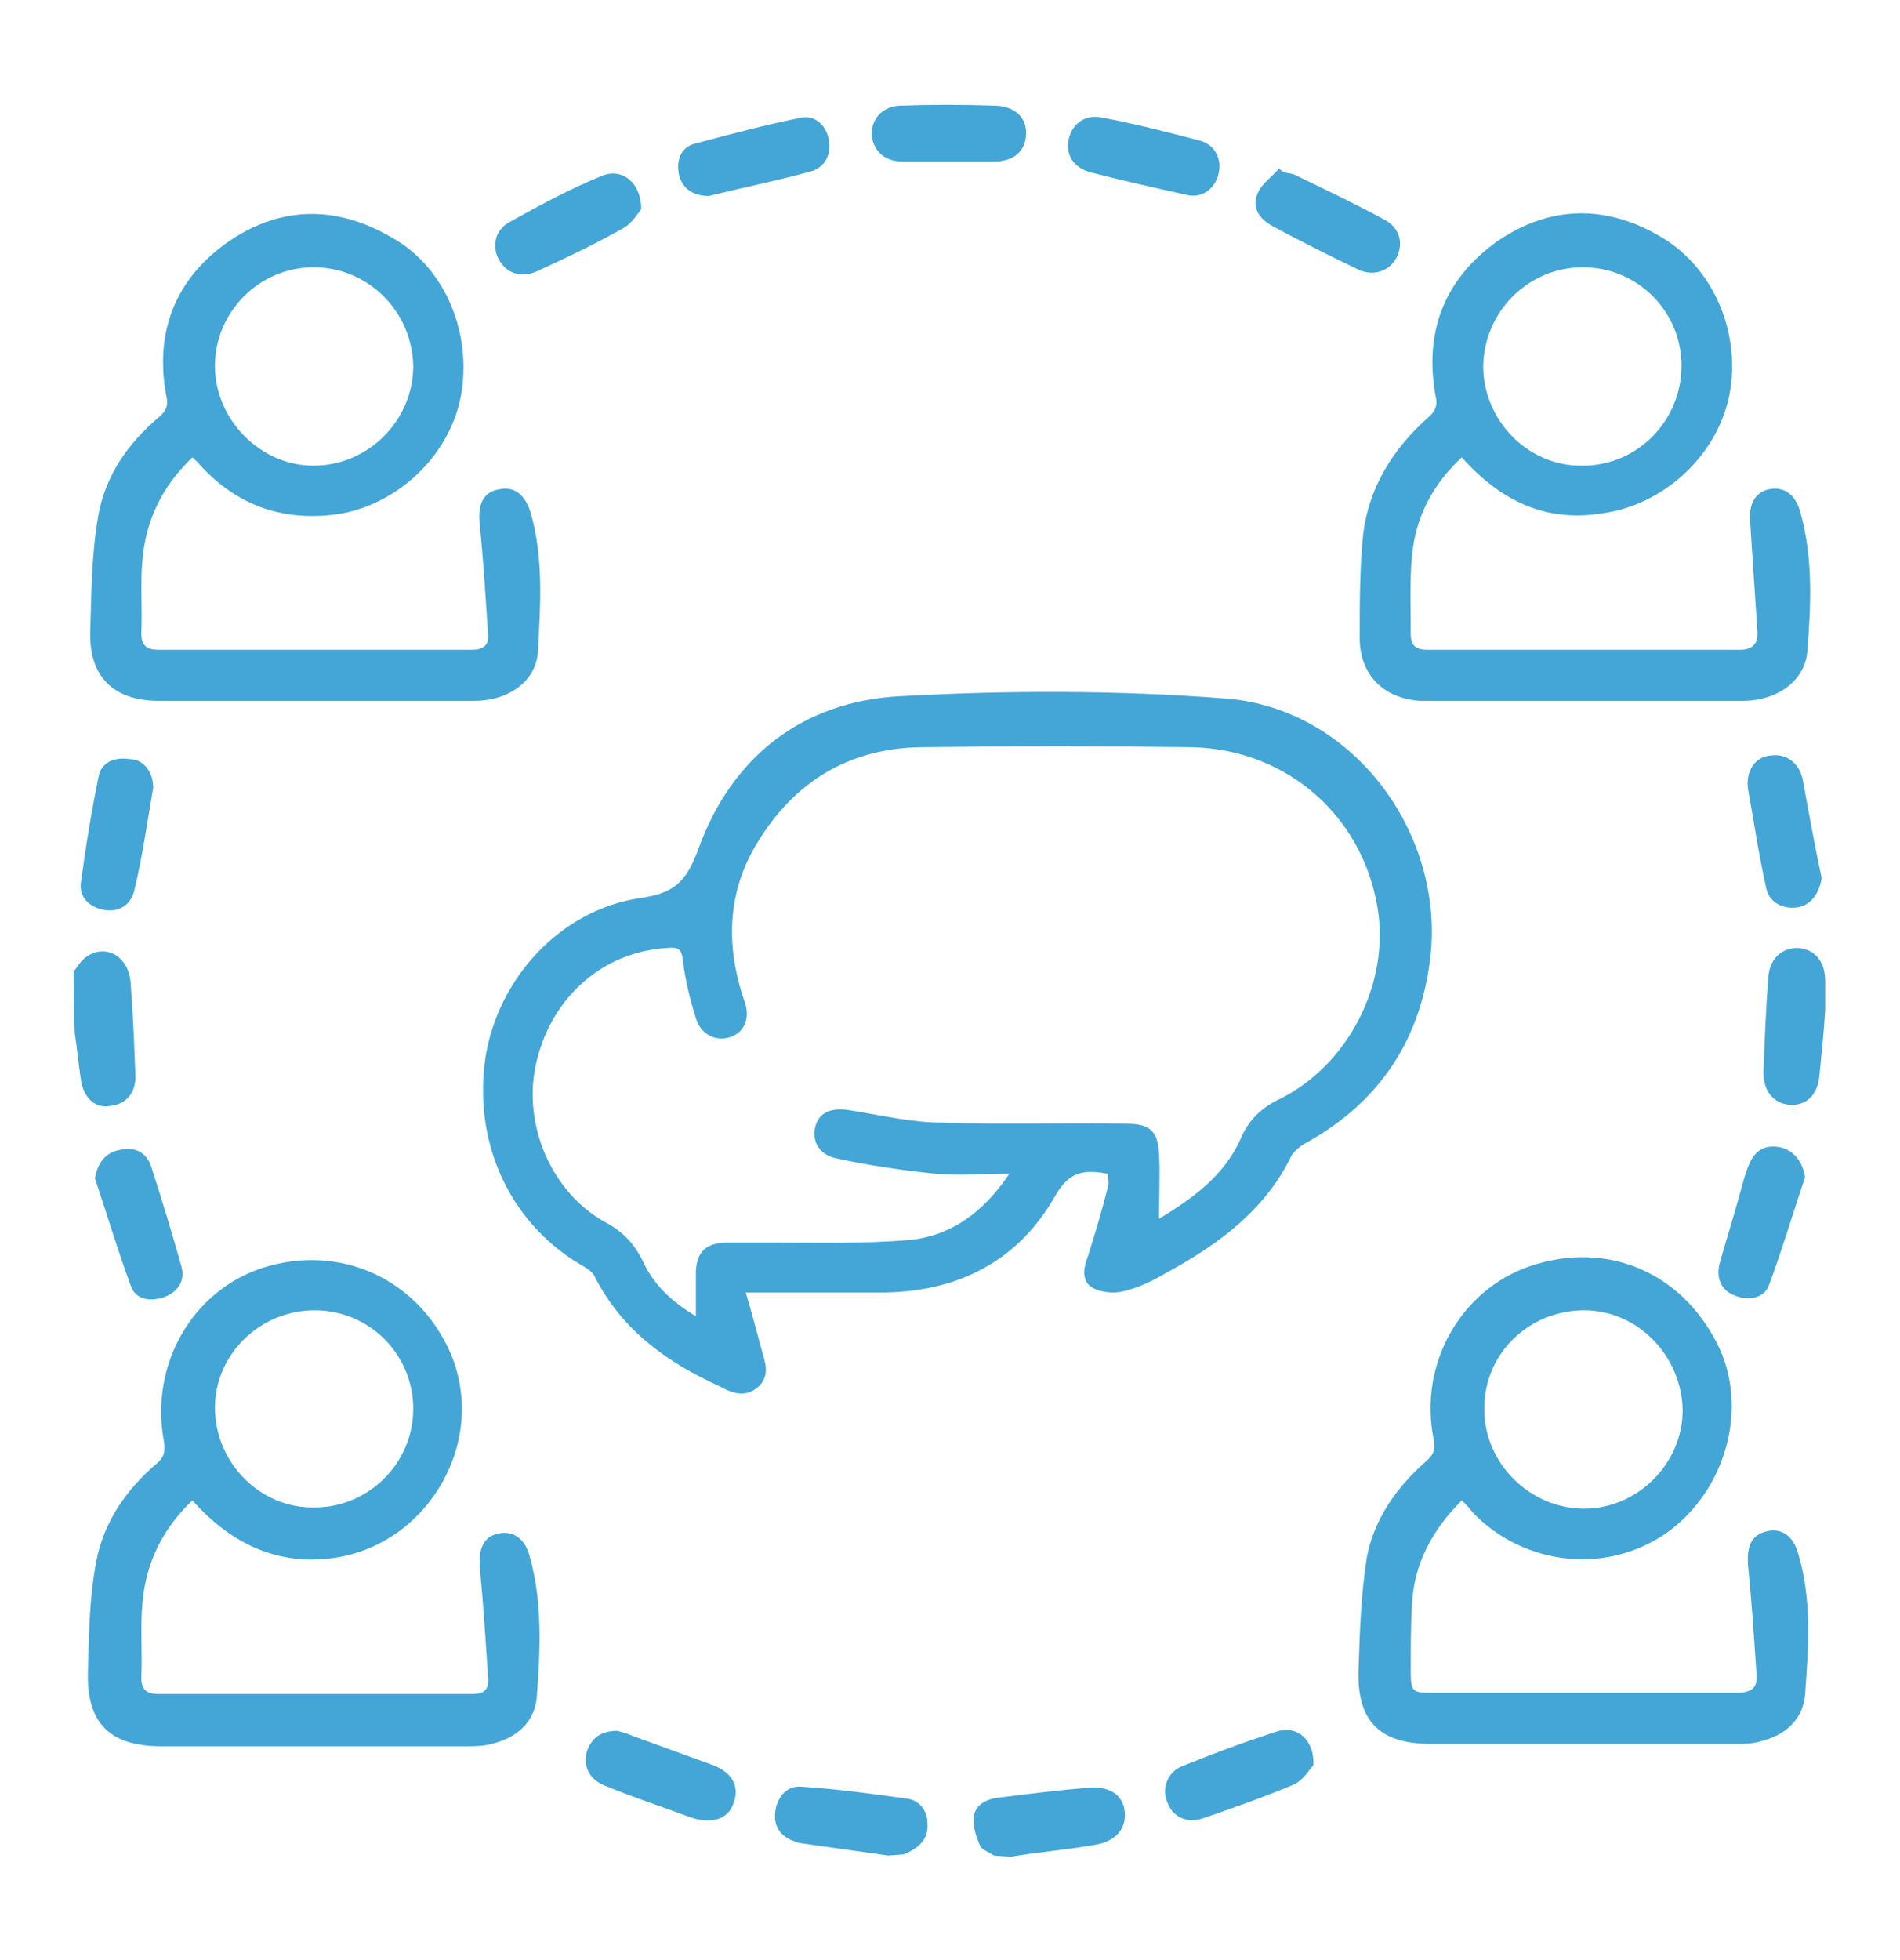 <?xml version="1.0" encoding="UTF-8"?> <svg xmlns="http://www.w3.org/2000/svg" xmlns:xlink="http://www.w3.org/1999/xlink" version="1.1" id="Layer_2_00000153705901151494227790000002412496488068483231_" x="0px" y="0px" viewBox="0 0 160 165" style="enable-background:new 0 0 160 165;" xml:space="preserve"> <style type="text/css"> .st0{fill:#43A6D6;} </style> <g id="Layer_1-2"> <path class="st0" d="M6.2,81.8c0.3-0.4,0.6-0.9,1-1.2c1.6-1.2,3.6-0.2,3.8,2.1c0.2,2.6,0.3,5.1,0.4,7.7c0.1,1.6-0.8,2.6-2.2,2.7 C8,93.3,7,92.4,6.8,90.8c-0.2-1.3-0.3-2.5-0.5-3.8C6.2,85.3,6.2,83.6,6.2,81.8z"></path> <path class="st0" d="M74.8,156.2c-2.1-0.3-4.2-0.6-6.4-0.9c-0.5-0.1-1.1-0.1-1.5-0.3c-1.2-0.4-1.8-1.3-1.6-2.6c0.2-1.2,1-2.1,2.2-2 c3,0.2,5.9,0.6,8.8,1c1.1,0.1,1.8,1,1.8,2.1c0.1,1.4-0.8,2.1-2,2.6L74.8,156.2L74.8,156.2z"></path> <path class="st0" d="M83.7,156.2c-0.4-0.3-1.1-0.5-1.2-0.9c-0.3-0.7-0.6-1.6-0.5-2.4c0.2-1.1,1.2-1.5,2.3-1.6 c2.4-0.3,4.8-0.6,7.2-0.8c1.8-0.2,3,0.5,3.2,1.9c0.2,1.5-0.7,2.6-2.5,2.9c-2.3,0.4-4.7,0.6-7.1,1L83.7,156.2L83.7,156.2z"></path> <path class="st0" d="M93.3,98.8c-0.3,0-0.5-0.1-0.7-0.1c-1.7-0.2-2.7,0.2-3.7,1.9c-3.1,5.5-8.1,8.1-14.4,8.2c-3.3,0-6.5,0-9.8,0 c-0.5,0-1,0-1.9,0c0.5,1.7,0.9,3.2,1.3,4.7c0.3,1.1,0.8,2.2-0.2,3.2c-1.1,1-2.2,0.6-3.3,0c-4.4-2-8.2-4.7-10.5-9.2 c-0.2-0.5-0.8-0.8-1.3-1.1c-6-3.6-9-10.4-7.9-17.5c1.1-6.6,6.3-12.3,13-13.3c2.9-0.4,3.9-1.4,4.9-4.1c2.8-7.8,8.8-12.5,17.1-12.9 c9.1-0.5,18.3-0.5,27.3,0.2c10.5,0.8,18.2,10.9,17.3,21.3c-0.7,7.2-4.2,12.6-10.5,16.1c-0.4,0.2-0.9,0.6-1.2,1 c-2.2,4.6-6.1,7.5-10.5,9.9c-1.2,0.7-2.4,1.3-3.7,1.6c-0.8,0.2-1.9,0.1-2.6-0.3c-0.9-0.5-0.8-1.6-0.4-2.6c0.6-1.9,1.2-3.9,1.7-5.9 C93.4,99.7,93.3,99.3,93.3,98.8L93.3,98.8z M97.6,102.6c2.8-1.7,5.5-3.6,6.9-6.8c0.7-1.6,1.8-2.6,3.3-3.3c5.6-2.8,9-9.3,8.3-15.4 c-1-8.1-7.5-14-15.7-14.2c-7.6-0.1-15.3-0.1-22.9,0c-6,0.1-10.6,2.9-13.7,8c-2.6,4.2-2.7,8.8-1.1,13.4c0.5,1.4,0,2.6-1.2,3 c-1.2,0.4-2.5-0.2-2.9-1.6c-0.5-1.6-0.9-3.2-1.1-4.9c-0.1-0.9-0.4-1.1-1.3-1c-5.4,0.3-9.7,4.1-11,9.5c-1.3,5.2,1.2,11.1,5.8,13.6 c1.5,0.8,2.5,1.9,3.2,3.4c0.9,1.9,2.4,3.3,4.4,4.5c0-1.4,0-2.7,0-3.8c0.1-1.6,0.8-2.3,2.4-2.4c1.3,0,2.6,0,3.9,0 c3.8,0,7.7,0.1,11.5-0.2c3.6-0.3,6.4-2.3,8.6-5.6c-2.3,0-4.3,0.2-6.3,0c-2.8-0.3-5.6-0.7-8.3-1.3c-1.5-0.3-2.1-1.6-1.7-2.8 c0.4-1.2,1.5-1.5,3.1-1.2c2.5,0.4,5,1,7.5,1c5.2,0.2,10.4,0,15.6,0.1c1.9,0,2.6,0.6,2.7,2.5C97.7,98.8,97.6,100.6,97.6,102.6 L97.6,102.6z"></path> <path class="st0" d="M123.1,38.5c-2.5,2.3-3.9,5.1-4.2,8.3c-0.2,2.2-0.1,4.4-0.1,6.6c0,1,0.5,1.3,1.4,1.3c8.8,0,17.6,0,26.3,0 c1,0,1.5-0.4,1.5-1.4c-0.2-3-0.4-6.1-0.6-9.1c-0.2-1.6,0.3-2.7,1.5-3c1.3-0.3,2.3,0.4,2.7,1.9c1.1,3.9,0.9,7.8,0.6,11.7 c-0.2,2.5-2.5,4.2-5.5,4.2c-8.6,0-17.2,0-25.8,0c-0.4,0-0.9,0-1.3,0c-3.1-0.2-5.1-2.2-5.1-5.3c0-2.9,0-5.9,0.3-8.8 c0.5-3.9,2.5-7.1,5.4-9.7c0.6-0.5,0.9-1,0.7-1.8c-1-5.4,0.7-9.9,5.2-13.1c4.4-3,9.1-3.1,13.7-0.4c4.5,2.6,6.9,8.2,5.8,13.5 c-1.1,5.1-5.6,9.1-10.6,9.8C130.2,44,126.4,42.2,123.1,38.5L123.1,38.5z M133.3,22.5c-4.6,0-8.3,3.7-8.4,8.3c0,4.6,3.8,8.5,8.4,8.4 c4.6,0,8.3-3.8,8.3-8.4C141.6,26.2,137.9,22.5,133.3,22.5L133.3,22.5z"></path> <path class="st0" d="M16.2,38.5c-2.5,2.4-3.9,5.2-4.2,8.6c-0.2,2,0,4.1-0.1,6.2c0,1.1,0.5,1.4,1.5,1.4c8.8,0,17.6,0,26.3,0 c0.9,0,1.5-0.3,1.4-1.3c-0.2-3.1-0.4-6.2-0.7-9.3c-0.2-1.6,0.3-2.7,1.6-2.9c1.3-0.3,2.2,0.4,2.7,2c1.1,3.9,0.8,7.8,0.6,11.7 c-0.2,2.5-2.5,4.1-5.4,4.1c-5.4,0-10.8,0-16.1,0c-3.5,0-6.9,0-10.4,0c-3.8,0-5.9-2-5.8-5.8c0.1-3.3,0.1-6.6,0.7-9.9 c0.6-3.3,2.5-6,5.1-8.2c0.6-0.5,0.8-1,0.6-1.8c-1-5.4,0.8-9.9,5.3-13c4.4-3,9.1-3,13.7-0.3c4.5,2.5,6.8,8.1,5.8,13.4 c-1,5.1-5.5,9.2-10.5,9.9c-4.6,0.6-8.4-0.8-11.5-4.2C16.7,38.9,16.5,38.8,16.2,38.5L16.2,38.5z M26.4,22.5c-4.6,0-8.3,3.8-8.3,8.3 c0,4.5,3.8,8.4,8.3,8.4c4.6,0,8.4-3.8,8.4-8.4C34.7,26.2,31,22.5,26.4,22.5L26.4,22.5z"></path> <path class="st0" d="M16.2,126.3c-2.5,2.4-3.9,5.2-4.2,8.6c-0.2,2.1,0,4.2-0.1,6.3c0,1,0.4,1.4,1.4,1.4c8.8,0,17.7,0,26.5,0 c1,0,1.4-0.4,1.3-1.4c-0.2-3.1-0.4-6.2-0.7-9.3c-0.1-1.5,0.3-2.5,1.5-2.8c1.3-0.3,2.3,0.4,2.7,1.9c1.1,3.9,0.9,7.9,0.6,11.9 c-0.2,2.1-1.7,3.4-3.8,3.9c-0.7,0.2-1.5,0.2-2.3,0.2c-8.5,0-17,0-25.5,0c-4.3,0-6.3-1.9-6.2-6.2c0.1-3.1,0.1-6.2,0.7-9.3 c0.6-3.3,2.5-6.1,5.1-8.3c0.7-0.6,0.7-1.1,0.6-1.9c-1.2-6.4,2.4-12.7,8.4-14.6c6.4-2,12.8,0.9,15.6,6.9c3.5,7.6-1.8,16.7-10.1,17.6 C23.2,131.7,19.4,129.9,16.2,126.3L16.2,126.3z M34.8,118.6c0-4.6-3.7-8.3-8.3-8.3c-4.6,0-8.4,3.7-8.4,8.2c0,4.6,3.8,8.5,8.4,8.4 C31,126.9,34.8,123.2,34.8,118.6z"></path> <path class="st0" d="M123.1,126.3c-2.5,2.5-4,5.3-4.2,8.7c-0.1,1.9-0.1,3.7-0.1,5.6c0,1.8,0.1,1.9,1.8,1.9c5.2,0,10.5,0,15.7,0 c3.3,0,6.6,0,9.9,0c1.3,0,1.9-0.4,1.7-1.8c-0.2-3-0.4-6-0.7-9c-0.1-1.6,0.3-2.5,1.6-2.8c1.2-0.3,2.2,0.4,2.6,1.8 c1.2,3.9,0.9,8,0.6,12c-0.2,2.1-1.7,3.4-3.8,3.9c-0.7,0.2-1.4,0.2-2.1,0.2c-8.5,0-17.1,0-25.6,0c-4.3,0-6.2-1.9-6.1-6.1 c0.1-3.2,0.2-6.4,0.7-9.6c0.6-3.2,2.5-5.9,5-8.1c0.7-0.6,0.8-1.1,0.6-2c-1.2-6.2,2.3-12.4,8.1-14.4c6.4-2.2,12.7,0.4,15.8,6.5 c2.7,5.3,0.8,12.3-4.2,15.9c-5.1,3.6-12.1,2.8-16.4-1.7C123.8,127,123.5,126.7,123.1,126.3L123.1,126.3z M133.4,110.3 c-4.6,0-8.4,3.6-8.4,8.2c-0.1,4.6,3.8,8.5,8.4,8.5c4.5,0,8.3-3.8,8.3-8.3C141.6,114.1,137.9,110.3,133.4,110.3z"></path> <path class="st0" d="M153.7,85c-0.1,1.7-0.3,3.7-0.5,5.7c-0.2,1.6-1.2,2.4-2.5,2.3c-1.3-0.1-2.2-1.1-2.2-2.7 c0.1-2.6,0.2-5.3,0.4-7.9c0.1-1.7,1.1-2.6,2.5-2.6c1.4,0.1,2.3,1.1,2.3,2.8C153.7,83.4,153.7,84,153.7,85L153.7,85z"></path> <path class="st0" d="M12.9,66.3c-0.5,2.9-0.9,5.8-1.6,8.7c-0.3,1.2-1.3,1.8-2.5,1.6c-1.2-0.2-2.1-1-2-2.2c0.4-3,0.9-6.1,1.5-9 c0.2-1.2,1.3-1.7,2.6-1.5C12.1,63.9,12.9,65,12.9,66.3z"></path> <path class="st0" d="M59.7,16.5c-1.3,0-2.2-0.6-2.5-1.7c-0.3-1.2,0.1-2.4,1.3-2.7c3-0.8,6-1.6,9-2.2c1.2-0.2,2.1,0.7,2.3,1.9 c0.2,1.2-0.3,2.2-1.4,2.6C65.5,15.2,62.5,15.8,59.7,16.5z"></path> <path class="st0" d="M108.1,14.5c0.4,0.1,0.8,0.1,1.1,0.3c2.5,1.2,5,2.4,7.4,3.7c1.3,0.7,1.6,2,1,3.2c-0.6,1.1-1.9,1.6-3.2,1 c-2.5-1.2-4.9-2.4-7.3-3.7c-1.1-0.6-1.7-1.6-1.2-2.7c0.3-0.8,1.2-1.4,1.8-2.1L108.1,14.5L108.1,14.5z"></path> <path class="st0" d="M80,13.6c-1.3,0-2.7,0-4,0c-1.6,0-2.5-1-2.6-2.3c0-1.3,0.9-2.3,2.3-2.4c2.7-0.1,5.4-0.1,8.2,0 c1.7,0.1,2.6,1.1,2.5,2.5c-0.1,1.4-1.1,2.2-2.7,2.2C82.5,13.6,81.2,13.6,80,13.6L80,13.6L80,13.6z"></path> <path class="st0" d="M8,99.2c0.2-1.3,0.9-2.2,2.1-2.4c1.2-0.3,2.2,0.2,2.6,1.3c0.9,2.8,1.8,5.7,2.6,8.6c0.3,1.2-0.4,2.1-1.5,2.5 c-1.2,0.4-2.4,0.2-2.8-1C9.9,105.2,9,102.2,8,99.2z"></path> <path class="st0" d="M152,99.1c-1,3-1.9,6-3,9c-0.4,1.2-1.7,1.4-2.8,1c-1.2-0.4-1.7-1.4-1.4-2.7c0.5-1.8,1.1-3.7,1.6-5.5 c0.3-1,0.5-2,0.9-2.9c0.5-1.2,1.4-1.7,2.7-1.4C151.1,96.9,151.8,97.8,152,99.1z"></path> <path class="st0" d="M102.7,13.9c0,1.7-1.3,2.9-2.8,2.5c-2.7-0.6-5.4-1.2-8.1-1.9c-1.4-0.4-2.1-1.5-1.8-2.8 c0.3-1.3,1.4-2.1,2.8-1.8c2.7,0.5,5.4,1.2,8.1,1.9C102.1,12.1,102.6,12.9,102.7,13.9L102.7,13.9z"></path> <path class="st0" d="M153.4,73.9c-0.2,1.4-1,2.4-2.2,2.5c-1.2,0.1-2.3-0.5-2.5-1.8c-0.6-2.7-1-5.4-1.5-8.2 c-0.2-1.5,0.6-2.7,1.9-2.8c1.3-0.2,2.4,0.6,2.7,2C152.3,68.3,152.8,71.1,153.4,73.9z"></path> <path class="st0" d="M52,145.7c0.3,0.1,0.8,0.2,1.2,0.4c2.2,0.8,4.4,1.6,6.6,2.4c1.8,0.6,2.5,1.8,2,3.2c-0.4,1.4-1.8,1.9-3.6,1.3 c-2.4-0.9-4.9-1.7-7.3-2.7c-1.2-0.5-1.8-1.5-1.5-2.8C49.8,146.3,50.6,145.7,52,145.7L52,145.7z"></path> <path class="st0" d="M54,17.6c-0.3,0.4-0.8,1.2-1.5,1.6c-2.3,1.3-4.8,2.5-7.2,3.6c-1.3,0.6-2.5,0.3-3.2-0.8 c-0.7-1.1-0.5-2.6,0.8-3.3c2.5-1.4,5.1-2.8,7.8-3.9C52.4,14.1,54,15.4,54,17.6z"></path> <path class="st0" d="M110.6,148.6c-0.3,0.3-0.8,1.2-1.6,1.6c-2.6,1.1-5.2,2-7.8,2.9c-1.3,0.4-2.5-0.2-2.9-1.4c-0.5-1.1,0-2.5,1.2-3 c2.7-1.1,5.4-2.1,8.2-3C109.3,145.3,110.7,146.5,110.6,148.6L110.6,148.6z"></path> </g> </svg> 